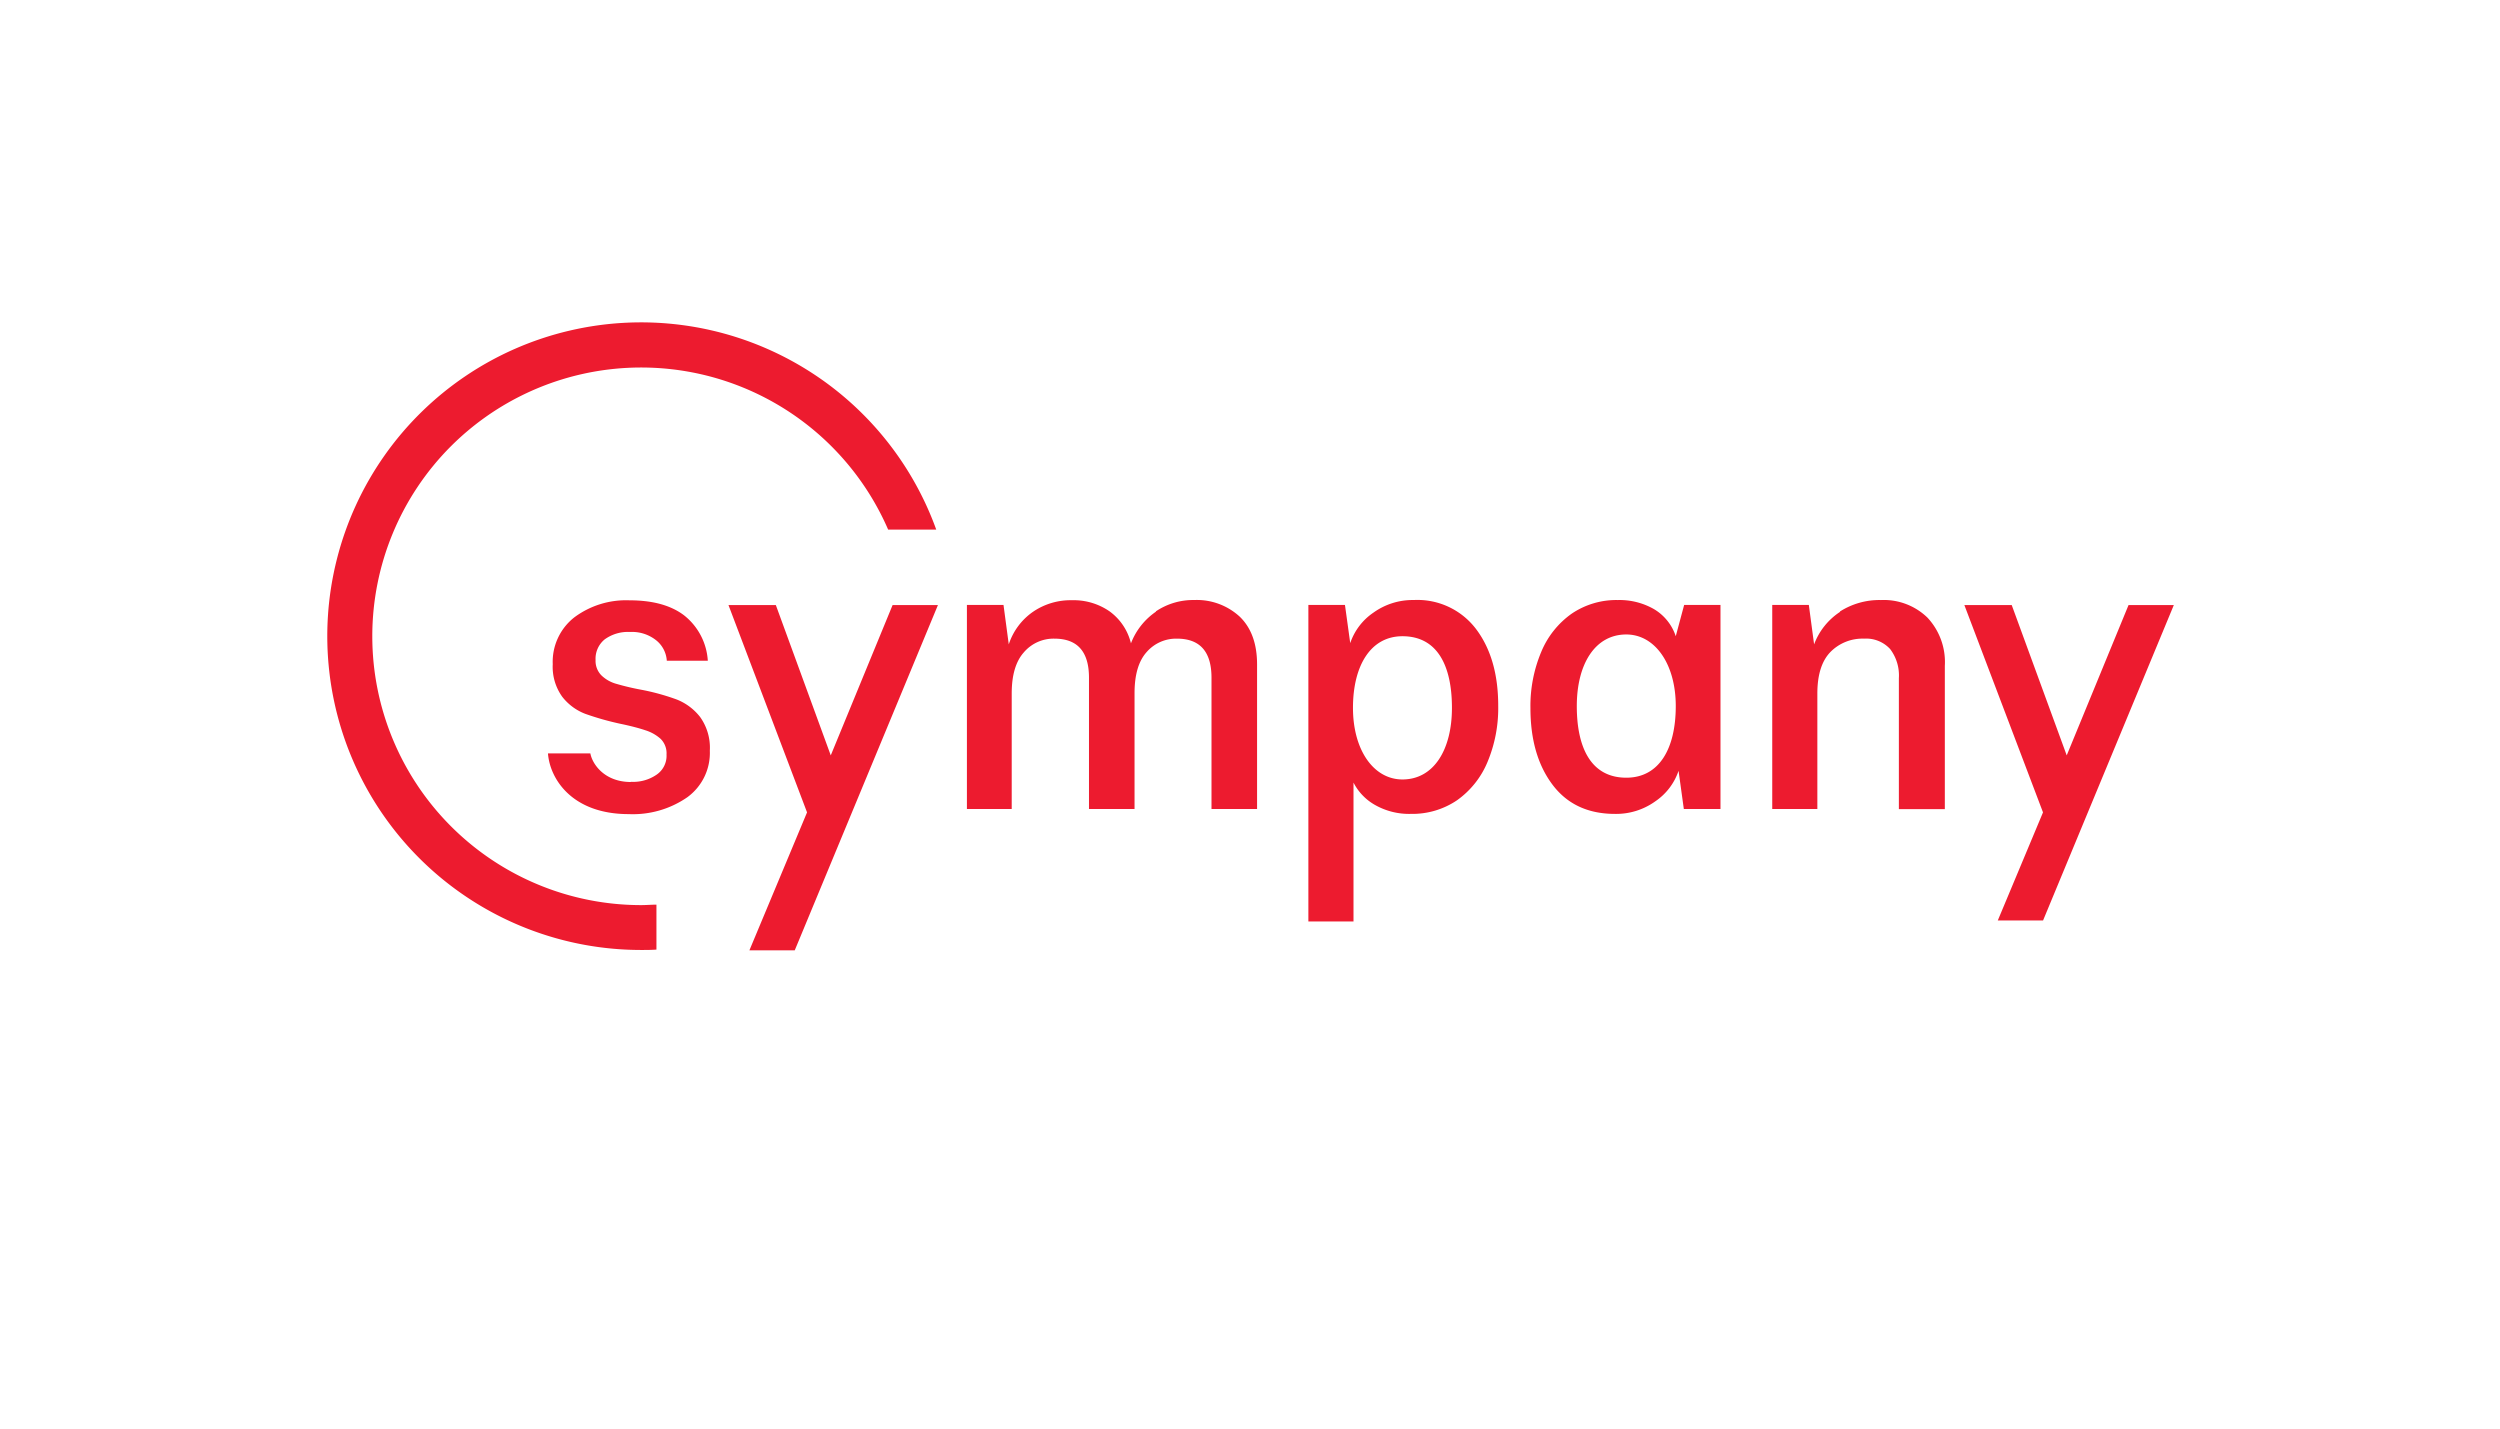 <?xml version="1.0" encoding="UTF-8" standalone="no"?>
<svg
   viewBox="0 0 175 100"
   version="1.1"
   id="svg23646"
   width="175"
   height="100"
   xmlns="http://www.w3.org/2000/svg"
   xmlns:svg="http://www.w3.org/2000/svg">
  <defs
     id="defs23650" />
  <path
     style="fill:#ed1b2f;stroke-width:0.456"
     d="m 80.904,42.8 a 4.667,4.667 0 0 1 2.689,-0.798 4.43,4.43 0 0 1 3.19,1.167 q 1.208,1.167 1.212,3.331 v 10.131 h -3.19 v -9.192 q 0,-2.734 -2.42,-2.734 a 2.734,2.734 0 0 0 -2.119,0.939 q -0.848,0.943 -0.848,2.876 V 56.631 H 76.229 v -9.192 q 0,-2.734 -2.42,-2.734 a 2.734,2.734 0 0 0 -2.137,0.957 q -0.852,0.952 -0.852,2.885 V 56.631 H 67.684 V 42.344 h 2.561 l 0.369,2.762 a 4.452,4.452 0 0 1 1.695,-2.279 4.658,4.658 0 0 1 2.734,-0.811 4.402,4.402 0 0 1 2.634,0.784 3.901,3.901 0 0 1 1.49,2.233 4.744,4.744 0 0 1 1.755,-2.219"
     id="path6" />
  <path
     style="fill:#ed1b2f;stroke-width:0.456"
     d="m 128.783,42.814 a 5.136,5.136 0 0 1 2.889,-0.811 4.393,4.393 0 0 1 3.245,1.226 4.557,4.557 0 0 1 1.221,3.386 v 10.026 h -3.217 v -9.174 a 3.049,3.049 0 0 0 -0.611,-2.033 2.279,2.279 0 0 0 -1.823,-0.729 3.149,3.149 0 0 0 -2.361,0.939 q -0.911,0.943 -0.911,2.903 v 8.085 h -3.158 V 42.344 h 2.561 l 0.369,2.762 a 4.671,4.671 0 0 1 1.823,-2.279"
     id="path8" />
  <path
     style="fill:#ed1b2f;stroke-width:0.456"
     d="m 113.84,54.439 c -2.452,0 -3.464,-2.074 -3.464,-5.013 0,-2.939 1.276,-5.013 3.464,-5.013 2.001,0 3.464,2.055 3.464,5.013 0,2.958 -1.144,5.013 -3.464,5.013 m 4.051,-12.095 -0.588,2.192 a 3.464,3.464 0 0 0 -1.545,-1.909 4.849,4.849 0 0 0 -2.506,-0.624 5.569,5.569 0 0 0 -3.231,0.952 6.157,6.157 0 0 0 -2.133,2.675 9.762,9.762 0 0 0 -0.757,3.942 q 0,3.299 1.54,5.35 1.54,2.051 4.38,2.051 a 4.699,4.699 0 0 0 2.826,-0.884 4.202,4.202 0 0 0 1.622,-2.133 l 0.369,2.675 h 2.566 V 42.344 Z"
     id="path10" />
  <path
     style="fill:#ed1b2f;stroke-width:0.456"
     d="m 98.172,44.536 c 2.452,0 3.464,2.074 3.464,5.013 0,2.939 -1.276,5.013 -3.464,5.013 -2.019,0 -3.464,-2.055 -3.464,-5.013 0,-2.958 1.24,-5.013 3.464,-5.013 m -3.427,19.965 v -9.721 a 3.76,3.76 0 0 0 1.508,1.568 4.835,4.835 0 0 0 2.506,0.624 5.569,5.569 0 0 0 3.231,-0.952 6.189,6.189 0 0 0 2.133,-2.675 9.762,9.762 0 0 0 0.752,-3.942 q 0,-3.299 -1.536,-5.35 a 5.145,5.145 0 0 0 -4.38,-2.051 4.699,4.699 0 0 0 -2.821,0.884 4.202,4.202 0 0 0 -1.622,2.133 l -0.369,-2.675 h -2.561 v 22.157 z"
     id="path12" />
  <path
     style="fill:#ed1b2f;stroke-width:0.456"
     d="m 44.146,54.726 a 2.889,2.889 0 0 0 1.8,-0.488 1.6,1.6 0 0 0 0.711,-1.422 1.422,1.422 0 0 0 -0.41,-1.094 2.88,2.88 0 0 0 -1.053,-0.597 c -0.428,-0.146 -1.012,-0.301 -1.75,-0.456 a 19.842,19.842 0 0 1 -2.465,-0.697 3.723,3.723 0 0 1 -1.622,-1.199 3.587,3.587 0 0 1 -0.665,-2.279 3.951,3.951 0 0 1 1.508,-3.277 6.052,6.052 0 0 1 3.869,-1.194 q 2.42,0 3.801,1.039 a 4.389,4.389 0 0 1 1.677,3.19 h -2.871 a 1.992,1.992 0 0 0 -0.743,-1.431 2.707,2.707 0 0 0 -1.823,-0.583 2.78,2.78 0 0 0 -1.777,0.515 1.745,1.745 0 0 0 -0.643,1.449 1.436,1.436 0 0 0 0.415,1.08 2.42,2.42 0 0 0 1.025,0.583 17.655,17.655 0 0 0 1.75,0.415 15.814,15.814 0 0 1 2.488,0.684 3.878,3.878 0 0 1 1.636,1.221 3.691,3.691 0 0 1 0.684,2.365 3.842,3.842 0 0 1 -1.577,3.258 6.69,6.69 0 0 1 -4.102,1.18 c -3.988,0 -5.523,-2.488 -5.651,-4.252 h 2.967 c 0.128,0.72 0.957,2.005 2.848,2.005"
     id="path14" />
  <path
     style="fill:#ed1b2f;stroke-width:0.456"
     d="M 65.537,37.072 A 21.966,21.966 0 1 0 44.875,66.498 c 0.36,0 0.72,0 1.076,-0.027 V 63.326 c -0.355,0 -0.715,0.032 -1.076,0.032 A 18.821,18.821 0 0 1 31.568,31.234 18.844,18.844 0 0 1 62.17,37.072 Z"
     id="path16" />
  <polygon
     style="fill:#ed1b2f"
     points="283.46,43.38 276.51,43.38 267.02,66.45 258.58,43.38 251.31,43.38 263.38,75.2 256.44,91.79 263.39,91.79 "
     id="polygon18"
     transform="matrix(0.456,0,0,0.456,22.909,22.575)" />
  <polygon
     style="fill:#ed1b2f"
     points="93.74,43.38 86.78,43.38 77.29,66.45 68.86,43.38 61.59,43.38 73.65,75.2 64.8,96.38 71.76,96.38 "
     id="polygon20"
     transform="matrix(0.456,0,0,0.456,22.909,22.575)" />
</svg>

